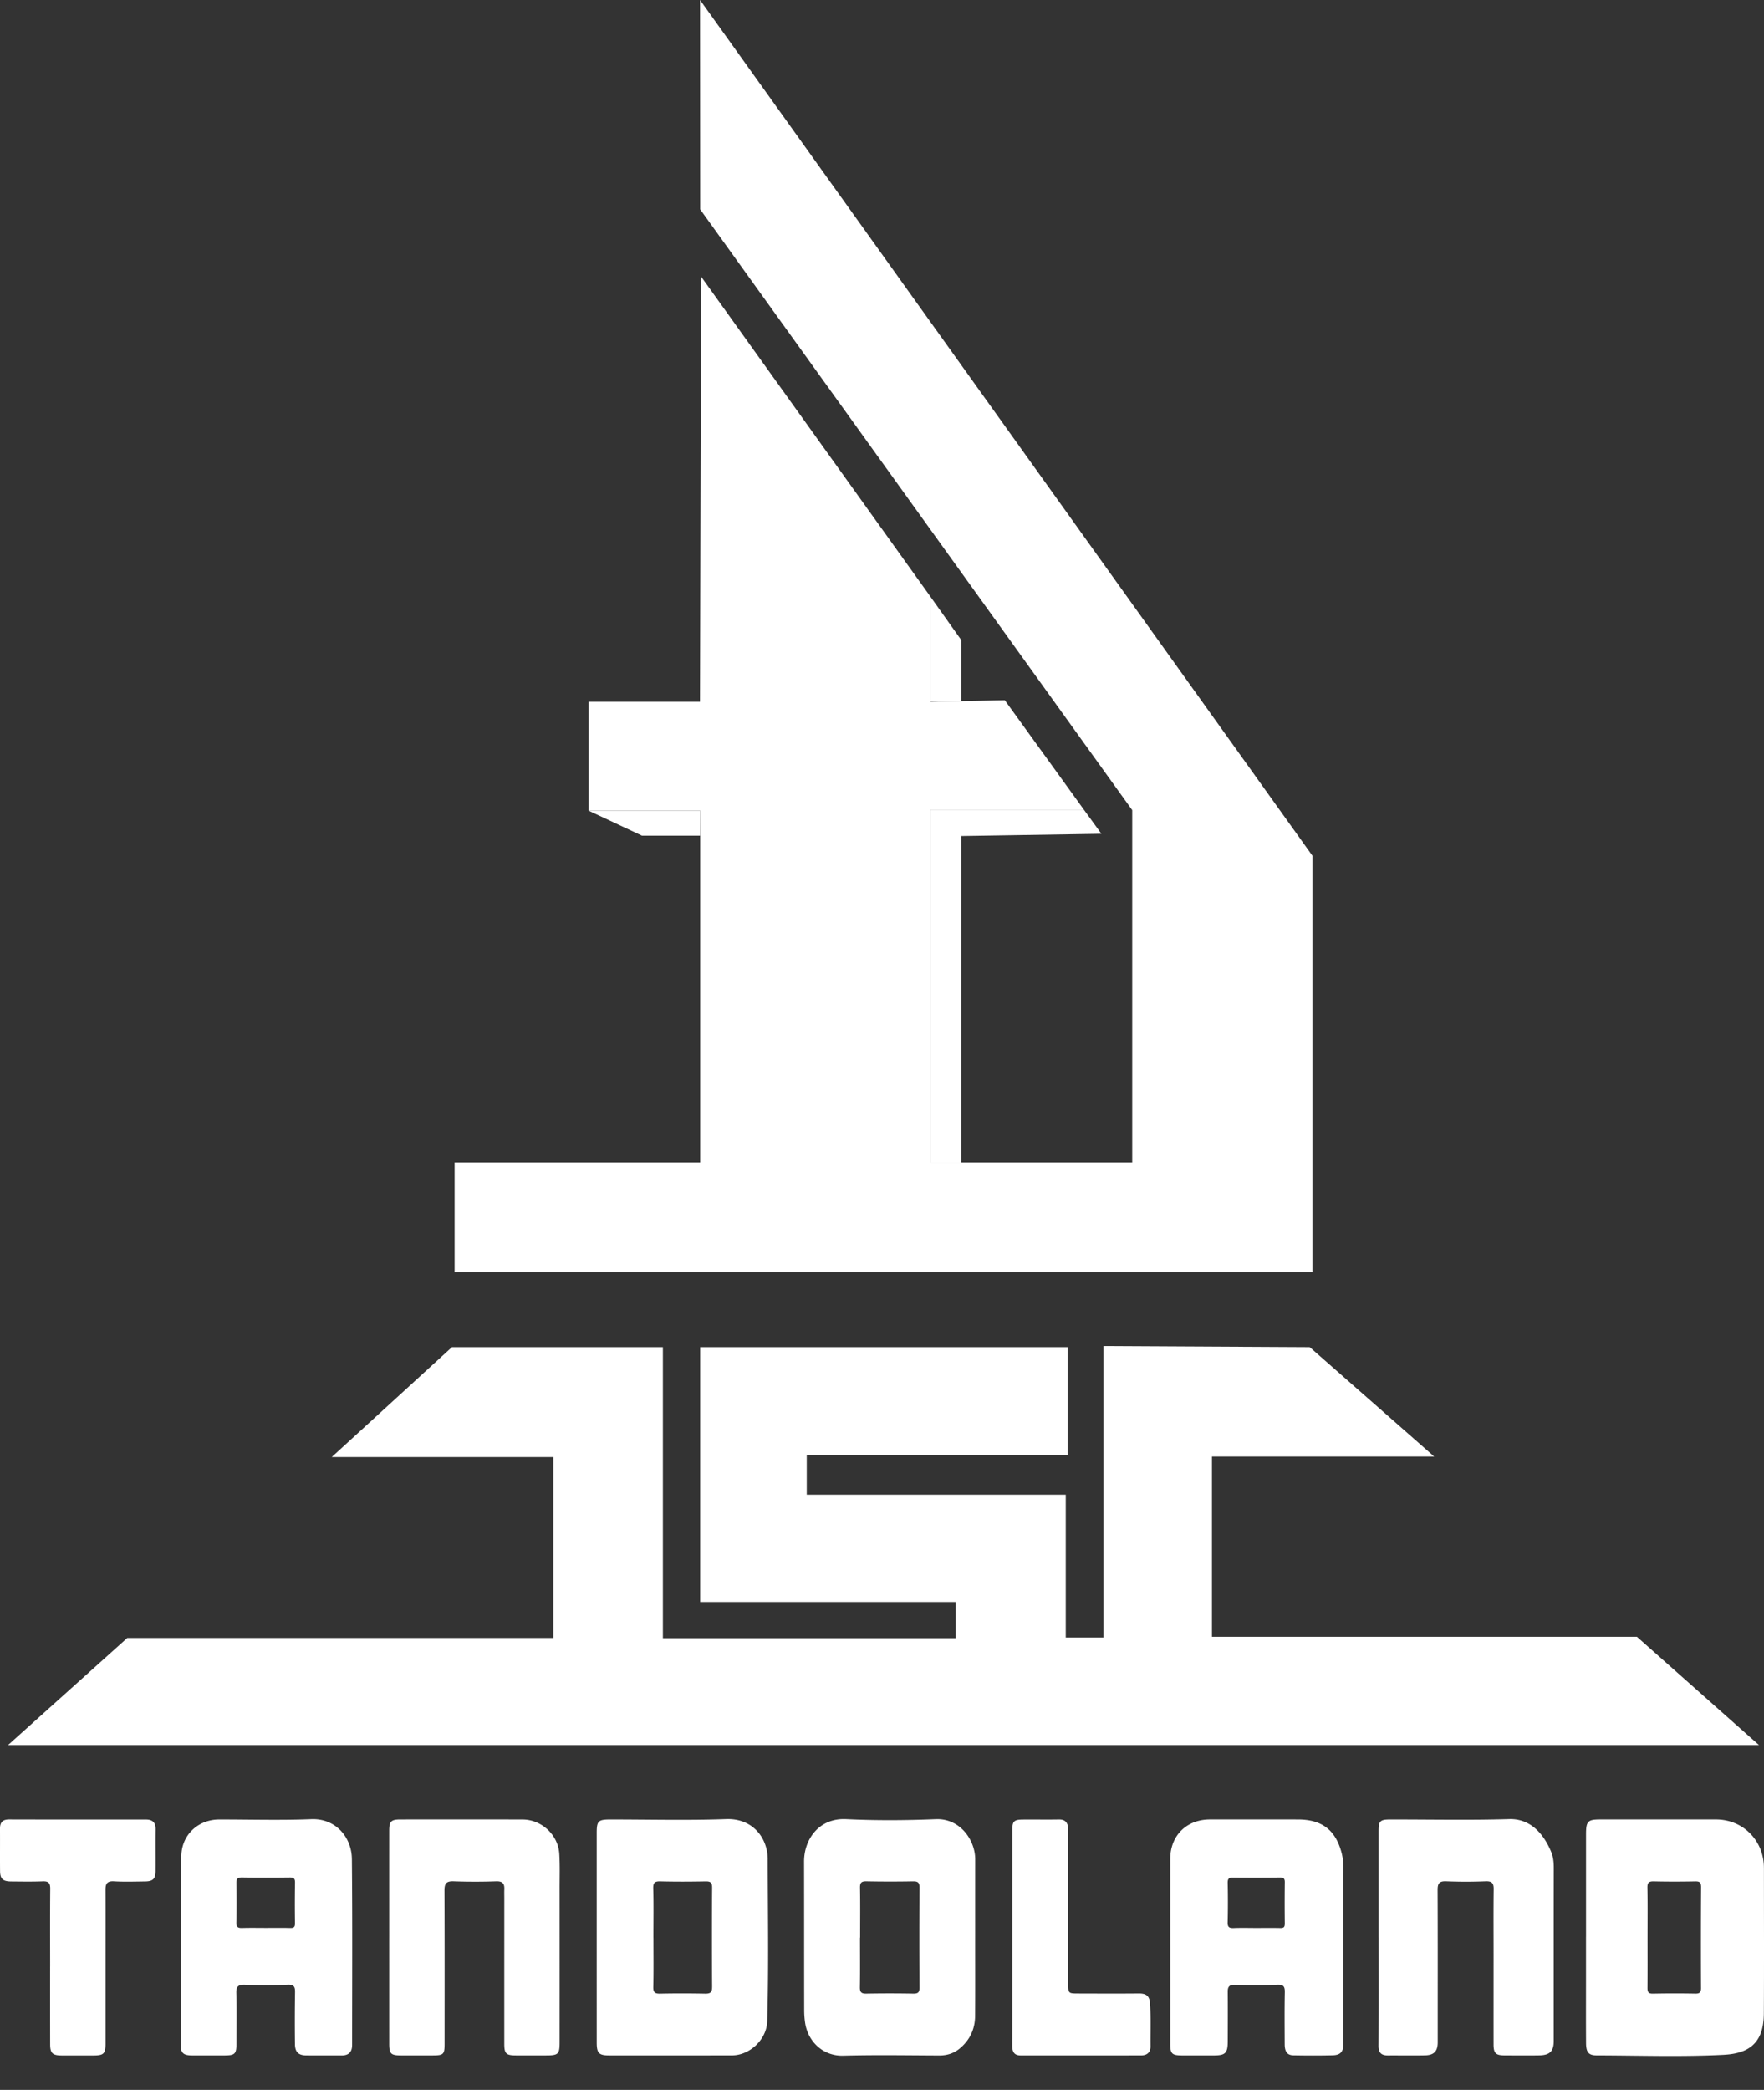 <svg width="179" height="212" fill="none" xmlns="http://www.w3.org/2000/svg"><rect width="100%" height="100%" fill="#333333" stroke="none"/><g clip-path="url(#a)" fill="#fff"><path d="M139.89 196.523v-10.767c0-1.029.146-1.189 1.174-1.19 4.026-.006 8.055.084 12.077-.039 2.158-.066 3.517 1.496 4.275 3.354.208.509.252 1.054.252 1.608-.008 5.852-.005 11.704-.005 17.556 0 1.028-.391 1.432-1.468 1.451-1.175.02-2.352.007-3.529.003-.886-.005-1.107-.225-1.108-1.112-.004-3.016 0-6.035 0-9.051 0-2.238-.018-4.474.011-6.711.007-.618-.194-.809-.813-.789a49.864 49.864 0 0 1-4 0c-.721-.032-.878.236-.875.887.02 4.447.011 8.896.011 13.344v2.106c0 .892-.369 1.302-1.272 1.321-1.254.027-2.509 0-3.765.009-.678.007-.979-.265-.974-.98.023-3.668.011-7.335.011-11.002l-.002.002Zm-100.395.037c0-3.616-.002-7.232 0-10.848 0-.953.186-1.148 1.139-1.148 4.13-.003 8.263-.008 12.394.003 1.93.005 3.612 1.559 3.726 3.485.07 1.167.032 2.341.033 3.51.003 5.203.003 10.405 0 15.608 0 1.204-.136 1.33-1.365 1.332h-3.06c-1.007-.003-1.19-.178-1.19-1.179-.002-4.917 0-9.834.001-14.75 0-.313-.01-.625.003-.937.025-.587-.205-.818-.833-.798a60.217 60.217 0 0 1-4.313-.002c-.75-.029-.93.242-.928.939.022 5.176.013 10.353.011 15.529 0 1.098-.102 1.196-1.211 1.198-1.072.001-2.144.003-3.216 0-1.019-.003-1.188-.169-1.19-1.173-.002-3.589 0-7.179-.002-10.77v.001Zm-34.408 2.919c0-2.626-.014-5.253.01-7.879.007-.578-.169-.782-.759-.759-1.07.041-2.142.022-3.214.013-.829-.008-1.108-.261-1.118-1.051-.015-1.43.003-2.86-.008-4.291-.004-.638.253-.952.93-.949 4.626.013 9.253.011 13.878.008.688 0 .994.312.985 1.001-.018 1.403.004 2.809-.007 4.212-.006.811-.263 1.06-1.084 1.068-1.045.011-2.094.049-3.136-.014-.69-.042-.862.252-.858.853.01 2.314.003 4.629.003 6.943v8.66c0 1.036-.18 1.211-1.237 1.213-1.072.001-2.144.006-3.214 0-.928-.006-1.167-.233-1.17-1.143-.006-2.626-.003-5.253-.003-7.879h-.003l.005-.006Zm97.638-2.916v-10.92c0-.887.158-1.06 1.032-1.069 1.229-.013 2.458.014 3.685-.008.634-.011.906.299.941.88.02.338.017.676.017 1.014v14.744c0 1.01 0 1.015 1.039 1.016 2.039.005 4.077.016 6.116-.003.722-.006 1.092.219 1.144 1.013.096 1.457.032 2.911.049 4.365.006.604-.363.904-.942.905-4.077.008-8.155.005-12.232.003-.689 0-.86-.399-.857-1.016.014-3.64.006-7.281.008-10.921v-.003Zm76.267-7.107c0-2.754-2.12-4.892-4.856-4.893-3.92-.002-7.841 0-11.762 0-1.244 0-1.431.184-1.433 1.46v10.451h-.003v4.447c0 2.107-.008 4.213.005 6.319.006.957.267 1.257 1.088 1.259 4.286.008 8.58.161 12.855-.057 2.464-.126 4.081-1.074 4.1-4.164.028-4.94.008-9.88.008-14.82l-.002-.002Zm-6.381 12.191c.001.434-.113.592-.57.584a110.737 110.737 0 0 0-4.313.003c-.485.011-.554-.199-.551-.602.014-1.691.006-3.381.006-5.072 0-1.691.021-3.38-.012-5.071-.01-.52.15-.659.659-.646 1.384.032 2.772.029 4.156.003.452-.01.634.068.631.582a892.904 892.904 0 0 0-.008 10.221l.002-.002Zm-94.706-13.043c-.004-2.119-1.476-4.177-4.229-4.077-3.914.142-7.838.036-11.758.039-1.209 0-1.367.159-1.367 1.344v10.607l.001 10.684c0 1.07.225 1.301 1.262 1.301 4.155.003 8.31.005 12.465-.003 1.808-.003 3.517-1.616 3.572-3.445.162-5.483.063-10.968.052-16.452l.002.002Zm-5.646 12.942c.005.565-.183.698-.714.689-1.516-.03-3.034-.033-4.55 0-.534.011-.716-.124-.703-.686.04-1.664.014-3.33.014-4.995h-.003c0-1.664.031-3.332-.016-4.995-.017-.607.178-.732.747-.716 1.516.039 3.034.031 4.55.003.492-.01.68.098.677.634a673.215 673.215 0 0 0 0 10.069l-.002-.003Zm63.908-13.48c-.593-2.396-1.981-3.495-4.443-3.502-2.981-.006-5.963-.001-8.943-.001-2.378 0-4.029 1.641-4.029 3.998.002 3.097 0 6.191 0 9.288v9.443c0 1.052.16 1.208 1.235 1.211 1.072.004 2.144.004 3.216 0 1.133-.004 1.375-.242 1.38-1.381.006-1.691.014-3.382 0-5.073-.005-.522.163-.726.725-.712 1.437.039 2.877.051 4.313-.007.659-.026.764.214.753.79-.034 1.743-.017 3.485-.011 5.23.002.587.137 1.13.868 1.142 1.333.025 2.668.029 4.001-.003.797-.018 1.087-.37 1.087-1.168 0-5.956 0-11.914.007-17.871a5.69 5.69 0 0 0-.162-1.385l.003.001Zm-5.796 7.083c.005.353-.13.437-.458.429-.81-.018-1.622-.006-2.431-.006-.759 0-1.518-.023-2.275.008-.452.019-.648-.07-.632-.587a86.57 86.57 0 0 0 .003-3.98c-.006-.391.088-.564.515-.559 1.594.015 3.189.014 4.785-.003.371-.005.501.106.496.487a164.43 164.43 0 0 0 0 4.214l-.003-.003Zm-94.665-6.577c-.02-2.178-1.618-4.139-4.128-4.037-3.106.124-6.221.029-9.332.031-2.122.001-3.801 1.539-3.844 3.678-.063 3.17-.015 6.343-.015 9.514h-.054v9.596c0 .895.251 1.145 1.168 1.149 1.072.005 2.144.002 3.216 0 1.138 0 1.276-.135 1.277-1.241 0-1.691.036-3.382-.014-5.071-.022-.709.217-.881.893-.858 1.436.05 2.877.054 4.313-.004.658-.027.765.214.752.79a187.4 187.4 0 0 0-.008 5.227c.006.806.35 1.146 1.13 1.154 1.202.011 2.405-.003 3.608.005.72.005 1.063-.365 1.063-1.052.003-6.294.036-12.588-.024-18.882l-.001.001Zm-5.773 6.533c.006.389-.133.481-.497.47-.808-.023-1.618-.008-2.428-.008-.81 0-1.62-.018-2.428.008-.42.013-.608-.084-.597-.556.032-1.324.026-2.649.005-3.973-.006-.417.086-.605.556-.599 1.618.024 3.238.021 4.857.002.404-.005.543.109.535.525a129.524 129.524 0 0 0-.003 4.13v.001Zm69.023 1.451c0-2.653-.001-5.304.002-7.957.003-1.899-1.498-4.167-4.007-4.064-3.028.123-6.068.142-9.094-.003-2.743-.133-4.27 2.039-4.266 4.306.011 5.018.004 10.037.013 15.055 0 .44.031.884.097 1.319.28 1.84 1.772 3.374 3.878 3.317 3.238-.089 6.482-.032 9.723-.019.766.003 1.455-.203 2.038-.673 1.053-.85 1.596-1.98 1.607-3.324.022-2.653.006-5.304.008-7.957h.001Zm-5.653 5.065c.003.489-.15.618-.625.611a129.217 129.217 0 0 0-4.782 0c-.538.01-.648-.191-.64-.683.028-1.663.01-3.327.01-4.992h.013c0-1.689.019-3.38-.01-5.069-.01-.516.147-.661.657-.65 1.568.031 3.136.031 4.703.003.498-.009.68.105.675.64-.023 3.379-.022 6.76 0 10.138l-.001.002ZM71.14 28.05l23.294 32.5v10.638l7.526-.162 8.027 11.11H94.424v35.869H71.052v-35.78H59.714V71.189H71.03l.111-43.138Z"/><path d="m109.987 82.135 1.776 2.443-14.227.227v33.174h-3.112V82.135h15.563ZM94.434 60.55l3.102 4.368v6.22h-3.102V60.55Zm-34.72 21.676h11.338l-.019 2.543h-5.888l-5.43-2.543Z"/><path d="m71.037 0 62.137 86.804v42.233H46.13v-11.109h68.761V82.179L71.052 21.24 71.037 0Zm61.867 136.651 12.627 11.097h-22.549v18.288h43.125l12.386 10.984H.813l12.104-10.867h43.236v-18.352h-22.49l12.197-11.15h21.405v29.523h29.72v-3.67H71.05v-25.853h37.281v10.936H81.864v4.031h26.282v14.49h3.823V136.54l20.935.111Z"/></g><defs><clipPath id="a"><path fill="#fff" d="M0 0h179v212H0z"/></clipPath></defs></svg>